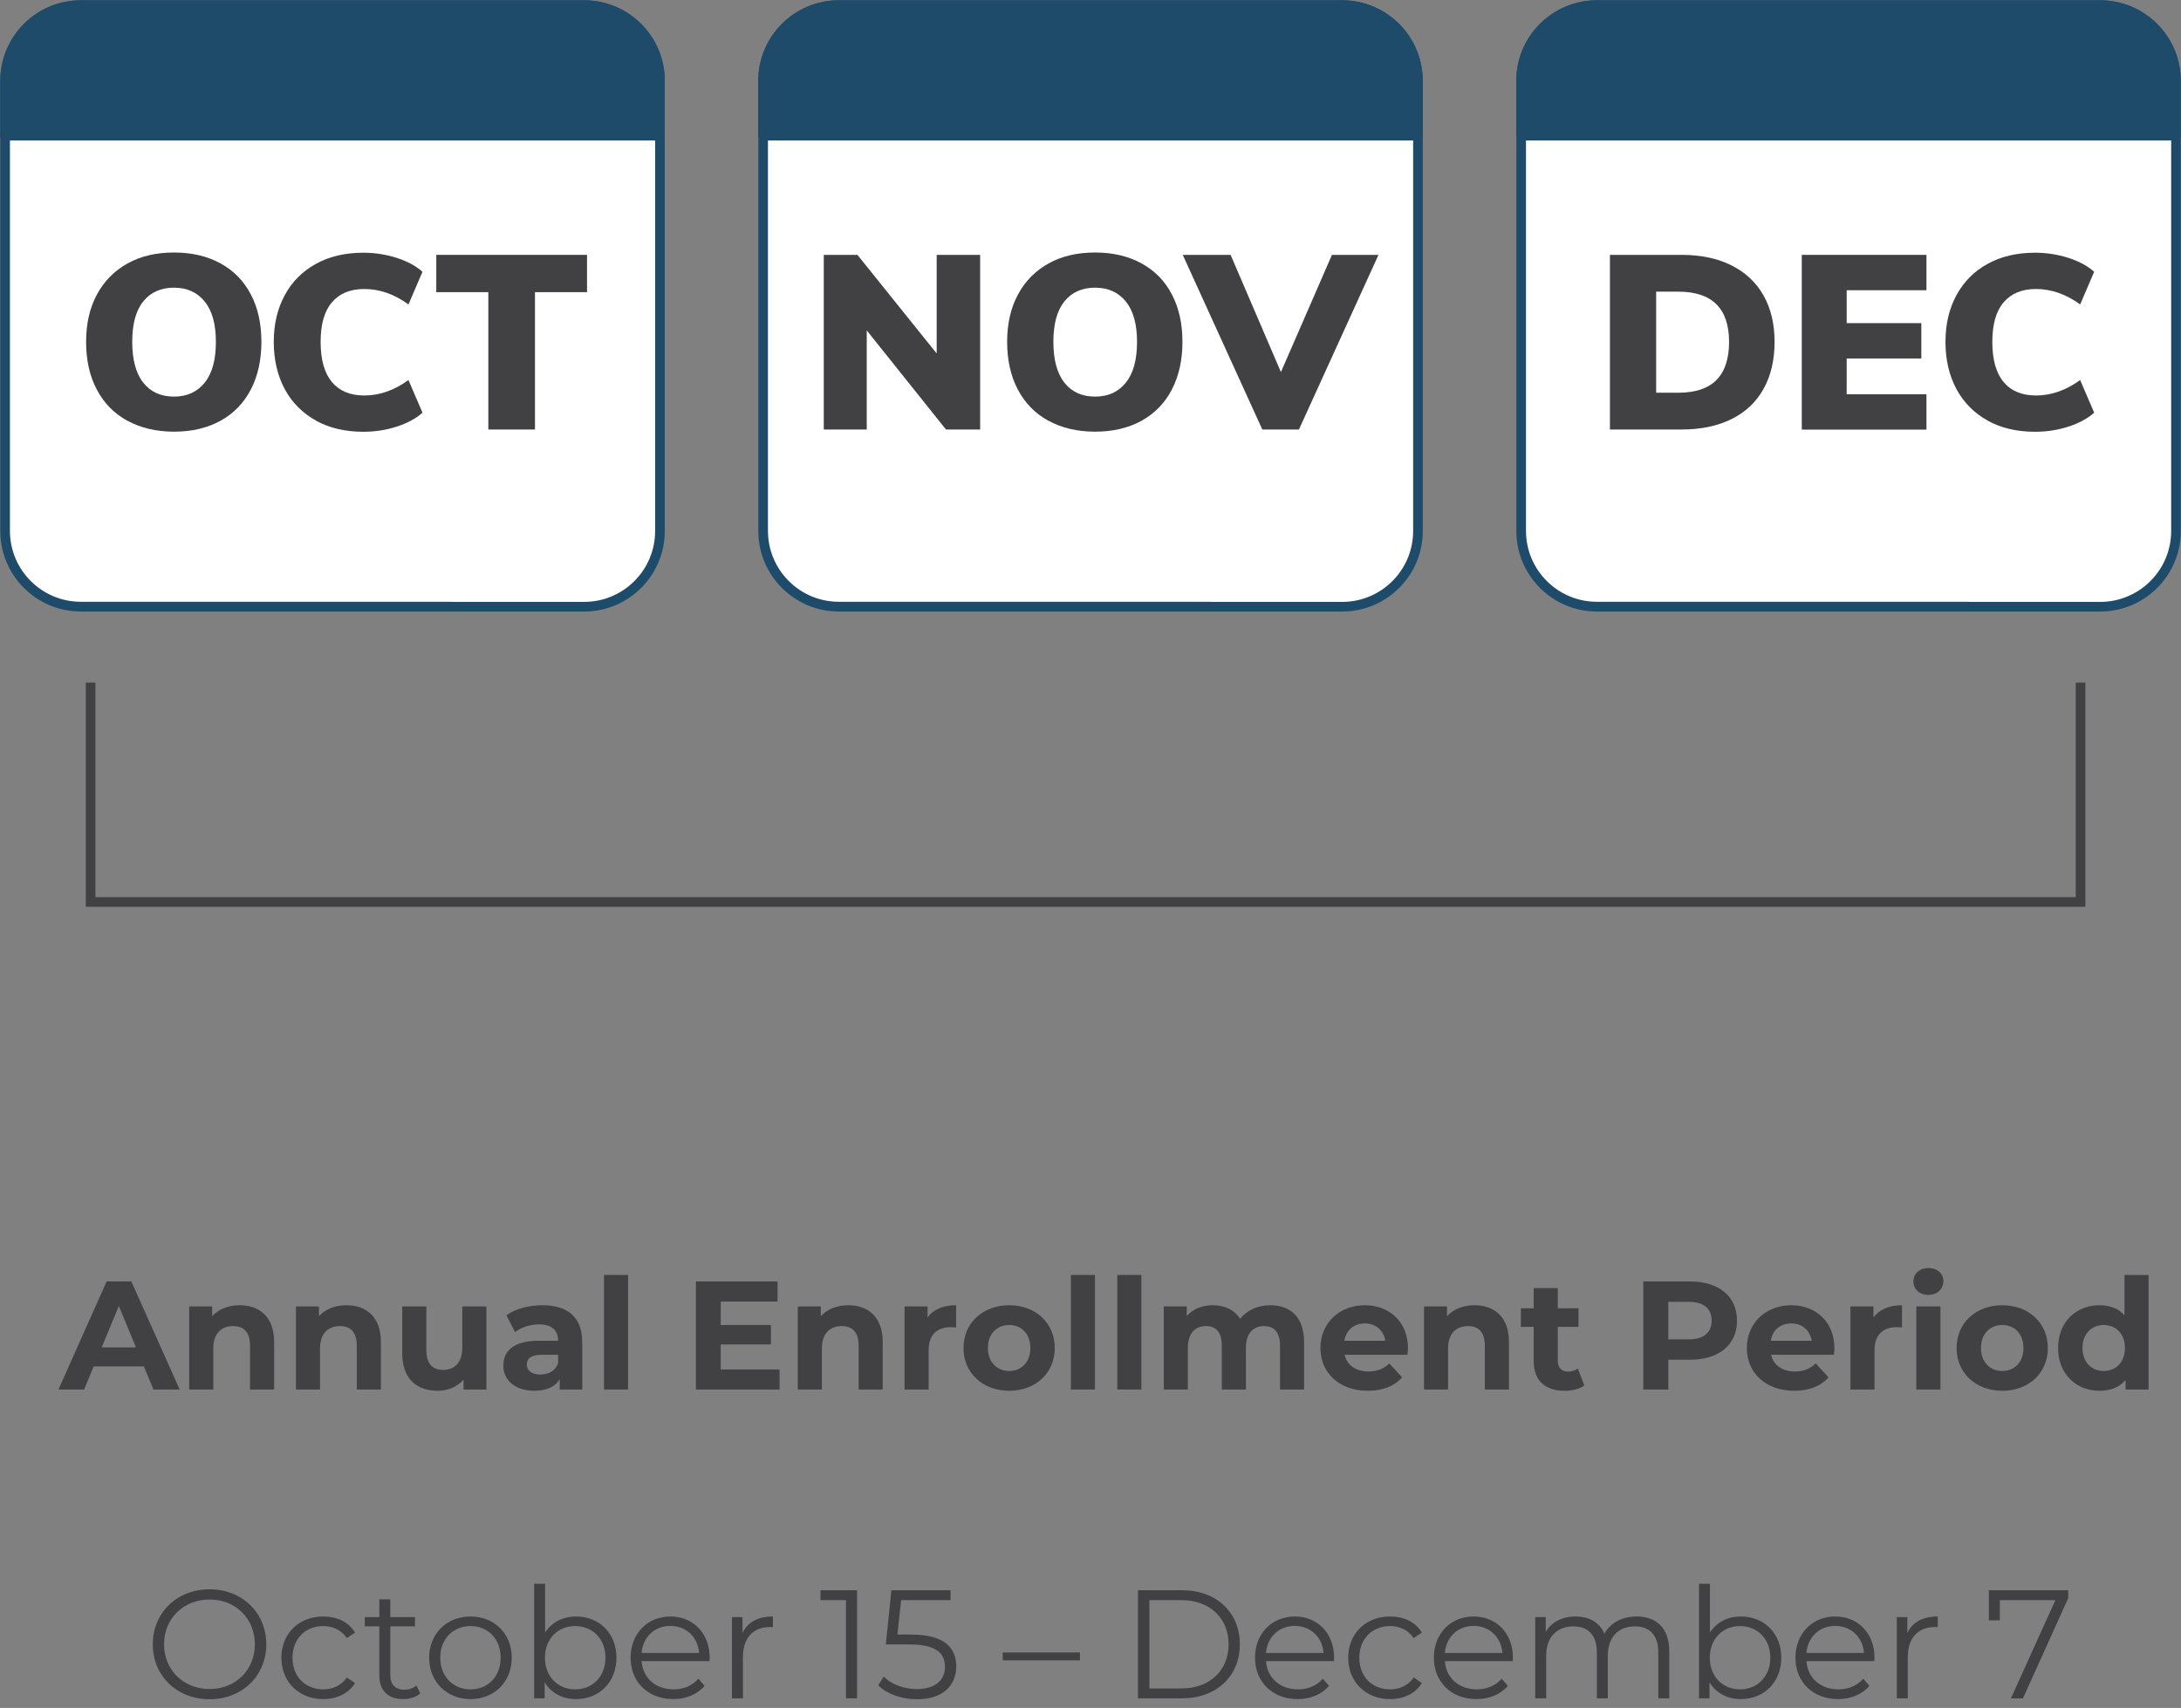 <svg width="226" height="177" viewBox="0 0 226 177" fill="none" xmlns="http://www.w3.org/2000/svg">
<rect x="0" y="0" width="226" height="177" fill="#808080" stroke="none"/>
<path d="M220.143 132.128H222.639V144H220.255V143.008C219.631 143.76 218.719 144.128 217.567 144.128C215.135 144.128 213.263 142.4 213.263 139.696C213.263 136.992 215.135 135.264 217.567 135.264C218.623 135.264 219.519 135.6 220.143 136.304V132.128ZM217.999 142.08C219.231 142.08 220.191 141.184 220.191 139.696C220.191 138.208 219.231 137.312 217.999 137.312C216.751 137.312 215.791 138.208 215.791 139.696C215.791 141.184 216.751 142.08 217.999 142.08Z" fill="#414042"/>
<path d="M207.482 144.128C204.746 144.128 202.746 142.288 202.746 139.696C202.746 137.104 204.746 135.264 207.482 135.264C210.218 135.264 212.202 137.104 212.202 139.696C212.202 142.288 210.218 144.128 207.482 144.128ZM207.482 142.08C208.73 142.08 209.674 141.184 209.674 139.696C209.674 138.208 208.73 137.312 207.482 137.312C206.234 137.312 205.274 138.208 205.274 139.696C205.274 141.184 206.234 142.08 207.482 142.08Z" fill="#414042"/>
<path d="M199.822 134.192C198.894 134.192 198.27 133.584 198.27 132.8C198.27 132.016 198.894 131.408 199.822 131.408C200.75 131.408 201.374 131.984 201.374 132.752C201.374 133.584 200.75 134.192 199.822 134.192ZM198.574 144V135.392H201.07V144H198.574Z" fill="#414042"/>
<path d="M194.13 136.528C194.738 135.696 195.762 135.264 197.09 135.264V137.568C196.882 137.552 196.722 137.536 196.53 137.536C195.154 137.536 194.242 138.288 194.242 139.936V144H191.746V135.392H194.13V136.528Z" fill="#414042"/>
<path d="M190.084 139.728C190.084 139.92 190.052 140.192 190.036 140.4H183.524C183.764 141.472 184.676 142.128 185.988 142.128C186.9 142.128 187.556 141.856 188.148 141.296L189.476 142.736C188.676 143.648 187.476 144.128 185.924 144.128C182.948 144.128 181.012 142.256 181.012 139.696C181.012 137.12 182.98 135.264 185.604 135.264C188.132 135.264 190.084 136.96 190.084 139.728ZM185.62 137.152C184.484 137.152 183.668 137.84 183.492 138.944H187.732C187.556 137.856 186.74 137.152 185.62 137.152Z" fill="#414042"/>
<path d="M175.129 132.8C178.121 132.8 179.993 134.352 179.993 136.864C179.993 139.36 178.121 140.912 175.129 140.912H172.873V144H170.281V132.8H175.129ZM174.985 138.8C176.569 138.8 177.369 138.08 177.369 136.864C177.369 135.632 176.569 134.912 174.985 134.912H172.873V138.8H174.985Z" fill="#414042"/>
<path d="M163.501 141.824L164.173 143.584C163.661 143.952 162.909 144.128 162.141 144.128C160.109 144.128 158.925 143.088 158.925 141.04V137.504H157.597V135.584H158.925V133.488H161.421V135.584H163.565V137.504H161.421V141.008C161.421 141.744 161.821 142.144 162.493 142.144C162.861 142.144 163.229 142.032 163.501 141.824Z" fill="#414042"/>
<path d="M152.79 135.264C154.822 135.264 156.358 136.448 156.358 139.072V144H153.862V139.456C153.862 138.064 153.222 137.424 152.118 137.424C150.918 137.424 150.054 138.16 150.054 139.744V144H147.558V135.392H149.942V136.4C150.614 135.664 151.622 135.264 152.79 135.264Z" fill="#414042"/>
<path d="M145.897 139.728C145.897 139.92 145.865 140.192 145.849 140.4H139.337C139.577 141.472 140.489 142.128 141.801 142.128C142.713 142.128 143.369 141.856 143.961 141.296L145.289 142.736C144.489 143.648 143.289 144.128 141.737 144.128C138.761 144.128 136.825 142.256 136.825 139.696C136.825 137.12 138.793 135.264 141.417 135.264C143.945 135.264 145.897 136.96 145.897 139.728ZM141.433 137.152C140.297 137.152 139.481 137.84 139.305 138.944H143.545C143.369 137.856 142.553 137.152 141.433 137.152Z" fill="#414042"/>
<path d="M131.614 135.264C133.662 135.264 135.134 136.448 135.134 139.072V144H132.638V139.456C132.638 138.064 132.014 137.424 131.006 137.424C129.886 137.424 129.102 138.144 129.102 139.68V144H126.606V139.456C126.606 138.064 126.014 137.424 124.974 137.424C123.87 137.424 123.086 138.144 123.086 139.68V144H120.59V135.392H122.974V136.384C123.614 135.648 124.574 135.264 125.678 135.264C126.878 135.264 127.902 135.728 128.51 136.672C129.198 135.792 130.318 135.264 131.614 135.264Z" fill="#414042"/>
<path d="M115.777 144V132.128H118.273V144H115.777Z" fill="#414042"/>
<path d="M110.965 144V132.128H113.461V144H110.965Z" fill="#414042"/>
<path d="M104.576 144.128C101.84 144.128 99.84 142.288 99.84 139.696C99.84 137.104 101.84 135.264 104.576 135.264C107.312 135.264 109.296 137.104 109.296 139.696C109.296 142.288 107.312 144.128 104.576 144.128ZM104.576 142.08C105.824 142.08 106.768 141.184 106.768 139.696C106.768 138.208 105.824 137.312 104.576 137.312C103.328 137.312 102.368 138.208 102.368 139.696C102.368 141.184 103.328 142.08 104.576 142.08Z" fill="#414042"/>
<path d="M96.114 136.528C96.722 135.696 97.746 135.264 99.074 135.264V137.568C98.866 137.552 98.706 137.536 98.514 137.536C97.138 137.536 96.226 138.288 96.226 139.936V144H93.73V135.392H96.114V136.528Z" fill="#414042"/>
<path d="M87.9 135.264C89.932 135.264 91.468 136.448 91.468 139.072V144H88.972V139.456C88.972 138.064 88.332 137.424 87.228 137.424C86.028 137.424 85.164 138.16 85.164 139.744V144H82.668V135.392H85.052V136.4C85.724 135.664 86.732 135.264 87.9 135.264Z" fill="#414042"/>
<path d="M74.685 141.92H80.781V144H72.109V132.8H80.573V134.88H74.685V137.312H79.885V139.328H74.685V141.92Z" fill="#414042"/>
<path d="M62.59 144V132.128H65.085V144H62.59Z" fill="#414042"/>
<path d="M56.187 135.264C58.81 135.264 60.331 136.48 60.331 139.088V144H57.995V142.928C57.531 143.712 56.635 144.128 55.37 144.128C53.355 144.128 52.154 143.008 52.154 141.52C52.154 140 53.227 138.944 55.85 138.944H57.834C57.834 137.872 57.194 137.248 55.85 137.248C54.938 137.248 53.995 137.552 53.37 138.048L52.474 136.304C53.419 135.632 54.81 135.264 56.187 135.264ZM55.995 142.448C56.827 142.448 57.547 142.064 57.834 141.28V140.4H56.123C54.955 140.4 54.587 140.832 54.587 141.408C54.587 142.032 55.114 142.448 55.995 142.448Z" fill="#414042"/>
<path d="M47.906 135.392H50.402V144H48.034V142.976C47.378 143.728 46.418 144.128 45.362 144.128C43.202 144.128 41.682 142.912 41.682 140.256V135.392H44.178V139.888C44.178 141.328 44.818 141.968 45.922 141.968C47.074 141.968 47.906 141.232 47.906 139.648V135.392Z" fill="#414042"/>
<path d="M35.9 135.264C37.932 135.264 39.468 136.448 39.468 139.072V144H36.972V139.456C36.972 138.064 36.332 137.424 35.228 137.424C34.028 137.424 33.164 138.16 33.164 139.744V144H30.668V135.392H33.052V136.4C33.724 135.664 34.732 135.264 35.9 135.264Z" fill="#414042"/>
<path d="M24.837 135.264C26.869 135.264 28.405 136.448 28.405 139.072V144H25.909V139.456C25.909 138.064 25.269 137.424 24.165 137.424C22.965 137.424 22.101 138.16 22.101 139.744V144H19.605V135.392H21.989V136.4C22.661 135.664 23.669 135.264 24.837 135.264Z" fill="#414042"/>
<path d="M15.899 144L14.907 141.6H9.707L8.715 144H6.059L11.051 132.8H13.611L18.619 144H15.899ZM10.539 139.632H14.091L12.315 135.344L10.539 139.632Z" fill="#414042"/>
<path d="M206.09 164.8H214.314V165.616L209.626 176H208.378L212.986 165.824H207.226V167.92H206.09V164.8Z" fill="#414042"/>
<path d="M197.641 169.232C198.169 168.112 199.241 167.52 200.793 167.52V168.624C200.697 168.624 200.601 168.608 200.521 168.608C198.761 168.608 197.689 169.728 197.689 171.712V176H196.553V167.584H197.641V169.232Z" fill="#414042"/>
<path d="M194.24 171.792C194.24 171.888 194.224 172.016 194.224 172.144H187.184C187.312 173.904 188.656 175.072 190.496 175.072C191.52 175.072 192.432 174.704 193.072 173.968L193.712 174.704C192.96 175.6 191.792 176.08 190.464 176.08C187.84 176.08 186.048 174.288 186.048 171.792C186.048 169.296 187.792 167.52 190.16 167.52C192.528 167.52 194.24 169.264 194.24 171.792ZM190.16 168.496C188.528 168.496 187.328 169.648 187.184 171.296H193.152C193.008 169.648 191.808 168.496 190.16 168.496Z" fill="#414042"/>
<path d="M180.389 167.52C182.789 167.52 184.581 169.248 184.581 171.792C184.581 174.336 182.789 176.08 180.389 176.08C178.997 176.08 177.829 175.472 177.141 174.336V176H176.053V164.128H177.189V169.184C177.893 168.096 179.045 167.52 180.389 167.52ZM180.309 175.072C182.085 175.072 183.445 173.76 183.445 171.792C183.445 169.824 182.085 168.512 180.309 168.512C178.517 168.512 177.173 169.824 177.173 171.792C177.173 173.76 178.517 175.072 180.309 175.072Z" fill="#414042"/>
<path d="M169.58 167.52C171.628 167.52 172.972 168.704 172.972 171.12V176H171.836V171.232C171.836 169.456 170.94 168.544 169.42 168.544C167.692 168.544 166.604 169.664 166.604 171.584V176H165.468V171.232C165.468 169.456 164.572 168.544 163.036 168.544C161.324 168.544 160.22 169.664 160.22 171.584V176H159.084V167.584H160.172V169.12C160.764 168.112 161.852 167.52 163.26 167.52C164.652 167.52 165.74 168.112 166.252 169.296C166.86 168.208 168.06 167.52 169.58 167.52Z" fill="#414042"/>
<path d="M156.772 171.792C156.772 171.888 156.756 172.016 156.756 172.144H149.716C149.844 173.904 151.188 175.072 153.028 175.072C154.052 175.072 154.964 174.704 155.604 173.968L156.244 174.704C155.492 175.6 154.324 176.08 152.996 176.08C150.372 176.08 148.58 174.288 148.58 171.792C148.58 169.296 150.324 167.52 152.692 167.52C155.06 167.52 156.772 169.264 156.772 171.792ZM152.692 168.496C151.06 168.496 149.86 169.648 149.716 171.296H155.684C155.54 169.648 154.34 168.496 152.692 168.496Z" fill="#414042"/>
<path d="M144.041 176.08C141.529 176.08 139.705 174.304 139.705 171.792C139.705 169.28 141.529 167.52 144.041 167.52C145.465 167.52 146.665 168.08 147.337 169.184L146.489 169.76C145.913 168.912 145.017 168.512 144.041 168.512C142.201 168.512 140.857 169.824 140.857 171.792C140.857 173.776 142.201 175.072 144.041 175.072C145.017 175.072 145.913 174.688 146.489 173.84L147.337 174.416C146.665 175.504 145.465 176.08 144.041 176.08Z" fill="#414042"/>
<path d="M138.24 171.792C138.24 171.888 138.225 172.016 138.225 172.144H131.184C131.312 173.904 132.657 175.072 134.497 175.072C135.521 175.072 136.432 174.704 137.072 173.968L137.712 174.704C136.96 175.6 135.793 176.08 134.465 176.08C131.841 176.08 130.048 174.288 130.048 171.792C130.048 169.296 131.793 167.52 134.161 167.52C136.529 167.52 138.24 169.264 138.24 171.792ZM134.161 168.496C132.529 168.496 131.328 169.648 131.184 171.296H137.152C137.008 169.648 135.809 168.496 134.161 168.496Z" fill="#414042"/>
<path d="M117.918 176V164.8H122.478C126.062 164.8 128.478 167.104 128.478 170.4C128.478 173.696 126.062 176 122.478 176H117.918ZM119.102 174.976H122.414C125.39 174.976 127.31 173.088 127.31 170.4C127.31 167.712 125.39 165.824 122.414 165.824H119.102V174.976Z" fill="#414042"/>
<path d="M103.906 172.064V171.248H111.906V172.064H103.906Z" fill="#414042"/>
<path d="M94.432 169.392C97.808 169.392 99.088 170.72 99.088 172.704C99.088 174.608 97.76 176.096 95.024 176.096C93.408 176.096 91.872 175.536 91.008 174.656L91.568 173.744C92.288 174.496 93.568 175.04 95.008 175.04C96.912 175.04 97.92 174.112 97.92 172.752C97.92 171.312 97.024 170.416 94.176 170.416H91.792L92.368 164.8H98.496V165.824H93.376L92.992 169.392H94.432Z" fill="#414042"/>
<path d="M85.019 164.8H88.811V176H87.659V165.824H85.019V164.8Z" fill="#414042"/>
<path d="M76.938 169.232C77.466 168.112 78.538 167.52 80.09 167.52V168.624C79.994 168.624 79.898 168.608 79.818 168.608C78.058 168.608 76.986 169.728 76.986 171.712V176H75.85V167.584H76.938V169.232Z" fill="#414042"/>
<path d="M73.537 171.792C73.537 171.888 73.521 172.016 73.521 172.144H66.481C66.609 173.904 67.953 175.072 69.793 175.072C70.817 175.072 71.729 174.704 72.369 173.968L73.009 174.704C72.257 175.6 71.089 176.08 69.761 176.08C67.137 176.08 65.345 174.288 65.345 171.792C65.345 169.296 67.089 167.52 69.457 167.52C71.825 167.52 73.537 169.264 73.537 171.792ZM69.457 168.496C67.825 168.496 66.625 169.648 66.481 171.296H72.449C72.305 169.648 71.105 168.496 69.457 168.496Z" fill="#414042"/>
<path d="M59.686 167.52C62.086 167.52 63.878 169.248 63.878 171.792C63.878 174.336 62.086 176.08 59.686 176.08C58.294 176.08 57.126 175.472 56.438 174.336V176H55.35V164.128H56.486V169.184C57.19 168.096 58.342 167.52 59.686 167.52ZM59.606 175.072C61.382 175.072 62.742 173.76 62.742 171.792C62.742 169.824 61.382 168.512 59.606 168.512C57.814 168.512 56.47 169.824 56.47 171.792C56.47 173.76 57.814 175.072 59.606 175.072Z" fill="#414042"/>
<path d="M48.758 176.08C46.294 176.08 44.47 174.288 44.47 171.792C44.47 169.296 46.294 167.52 48.758 167.52C51.222 167.52 53.03 169.296 53.03 171.792C53.03 174.288 51.222 176.08 48.758 176.08ZM48.758 175.072C50.55 175.072 51.878 173.76 51.878 171.792C51.878 169.824 50.55 168.512 48.758 168.512C46.966 168.512 45.622 169.824 45.622 171.792C45.622 173.76 46.966 175.072 48.758 175.072Z" fill="#414042"/>
<path d="M43.147 174.672L43.547 175.488C43.099 175.888 42.427 176.08 41.771 176.08C40.187 176.08 39.307 175.184 39.307 173.632V168.544H37.803V167.584H39.307V165.744H40.443V167.584H43.003V168.544H40.443V173.568C40.443 174.56 40.955 175.104 41.899 175.104C42.363 175.104 42.827 174.96 43.147 174.672Z" fill="#414042"/>
<path d="M33.494 176.08C30.982 176.08 29.158 174.304 29.158 171.792C29.158 169.28 30.982 167.52 33.494 167.52C34.918 167.52 36.118 168.08 36.79 169.184L35.942 169.76C35.366 168.912 34.47 168.512 33.494 168.512C31.654 168.512 30.31 169.824 30.31 171.792C30.31 173.776 31.654 175.072 33.494 175.072C34.47 175.072 35.366 174.688 35.942 173.84L36.79 174.416C36.118 175.504 34.918 176.08 33.494 176.08Z" fill="#414042"/>
<path d="M21.72 176.096C18.328 176.096 15.832 173.664 15.832 170.4C15.832 167.136 18.328 164.704 21.72 164.704C25.08 164.704 27.592 167.12 27.592 170.4C27.592 173.68 25.08 176.096 21.72 176.096ZM21.72 175.04C24.408 175.04 26.408 173.072 26.408 170.4C26.408 167.728 24.408 165.76 21.72 165.76C19.016 165.76 17 167.728 17 170.4C17 173.072 19.016 175.04 21.72 175.04Z" fill="#414042"/>
<g clip-path="url(#clip0_2190_1876)">
<path d="M215.593 70.744V93.471H9.389V70.744" stroke="#414042" stroke-miterlimit="10"/>
<path d="M46.84 62.864H8.383C4.048 62.864 0.53 59.348 0.53 55.017V8.377C0.53 4.046 4.048 0.53 8.383 0.53H60.532C64.867 0.53 68.385 4.046 68.385 8.377V41.345V55.028C68.385 59.359 64.867 62.875 60.532 62.875H8.383C4.048 62.875 0.53 59.359 0.53 55.028V22.06" fill="white"/>
<path d="M46.84 62.864H8.383C4.048 62.864 0.53 59.348 0.53 55.017V8.377C0.53 4.046 4.048 0.53 8.383 0.53H60.532C64.867 0.53 68.385 4.046 68.385 8.377V41.345V55.028C68.385 59.359 64.867 62.875 60.532 62.875H8.383C4.048 62.875 0.53 59.359 0.53 55.028V22.06" stroke="#1E4B69" stroke-linecap="round" stroke-linejoin="round"/>
<path d="M13.194 43.6C11.816 42.849 10.767 41.768 10.025 40.36C9.283 38.951 8.923 37.31 8.923 35.425C8.923 33.54 9.294 31.909 10.046 30.521C10.788 29.134 11.848 28.064 13.215 27.302C14.582 26.539 16.182 26.169 18.037 26.169C19.891 26.169 21.491 26.55 22.859 27.302C24.226 28.054 25.275 29.123 25.995 30.521C26.727 31.909 27.087 33.55 27.087 35.425C27.087 37.299 26.727 38.951 25.995 40.36C25.264 41.768 24.215 42.849 22.859 43.6C21.491 44.352 19.891 44.734 18.037 44.734C16.182 44.734 14.582 44.352 13.204 43.6H13.194ZM21.216 39.65C21.99 38.687 22.371 37.278 22.371 35.435C22.371 33.593 21.99 32.216 21.216 31.252C20.442 30.299 19.383 29.812 18.026 29.812C16.67 29.812 15.61 30.288 14.847 31.231C14.084 32.173 13.702 33.582 13.702 35.425C13.702 37.267 14.084 38.697 14.847 39.661C15.61 40.624 16.67 41.101 18.026 41.101C19.383 41.101 20.442 40.614 21.216 39.65Z" fill="#414042"/>
<path d="M32.735 43.579C31.337 42.806 30.256 41.715 29.503 40.318C28.751 38.909 28.369 37.289 28.369 35.435C28.369 33.582 28.751 31.994 29.503 30.596C30.256 29.198 31.337 28.117 32.735 27.344C34.134 26.571 35.777 26.19 37.653 26.19C38.84 26.19 39.984 26.37 41.097 26.72C42.209 27.079 43.1 27.556 43.778 28.17L42.326 31.549C40.853 30.479 39.327 29.95 37.748 29.95C36.285 29.95 35.173 30.416 34.389 31.337C33.604 32.258 33.223 33.624 33.223 35.446C33.223 37.267 33.615 38.655 34.389 39.587C35.173 40.519 36.285 40.985 37.748 40.985C39.327 40.985 40.853 40.455 42.326 39.386L43.778 42.764C43.1 43.378 42.209 43.855 41.097 44.215C39.984 44.575 38.84 44.744 37.653 44.744C35.766 44.744 34.134 44.363 32.735 43.59V43.579Z" fill="#414042"/>
<path d="M50.602 30.278H45.209V26.412H60.829V30.278H55.435V44.511H50.602V30.278Z" fill="#414042"/>
<path d="M68.385 14.053H0.53" stroke="#861F41" stroke-linecap="round" stroke-linejoin="round"/>
<path d="M68.385 14.053H0.53V8.377C0.53 4.046 4.048 0.53 8.383 0.53H60.532C64.867 0.53 68.385 4.046 68.385 8.377V14.053Z" fill="#1E4B69" stroke="#1E4B69" stroke-linecap="round" stroke-linejoin="round"/>
<path d="M125.388 62.864H86.93C82.596 62.864 79.078 59.348 79.078 55.017V8.377C79.078 4.046 82.596 0.53 86.93 0.53H139.08C143.415 0.53 146.933 4.046 146.933 8.377V41.345V55.028C146.933 59.359 143.415 62.875 139.08 62.875H86.93C82.596 62.875 79.078 59.359 79.078 55.028V22.06" fill="white"/>
<path d="M125.388 62.864H86.93C82.596 62.864 79.078 59.348 79.078 55.017V8.377C79.078 4.046 82.596 0.53 86.93 0.53H139.08C143.415 0.53 146.933 4.046 146.933 8.377V41.345V55.028C146.933 59.359 143.415 62.875 139.08 62.875H86.93C82.596 62.875 79.078 59.359 79.078 55.028V22.06" stroke="#1E4B69" stroke-linecap="round" stroke-linejoin="round"/>
<path d="M101.565 26.412V44.511H98.026L89.813 34.239V44.511H85.362V26.412H88.849L97.061 36.632V26.412H101.565Z" fill="#414042"/>
<path d="M108.634 43.6C107.256 42.849 106.207 41.768 105.465 40.36C104.723 38.951 104.363 37.31 104.363 35.425C104.363 33.54 104.734 31.909 105.486 30.521C106.228 29.134 107.288 28.064 108.655 27.302C110.022 26.539 111.622 26.169 113.477 26.169C115.331 26.169 116.932 26.55 118.299 27.302C119.666 28.054 120.715 29.123 121.436 30.521C122.167 31.909 122.527 33.55 122.527 35.425C122.527 37.299 122.167 38.951 121.436 40.36C120.704 41.768 119.655 42.849 118.299 43.6C116.932 44.352 115.331 44.734 113.477 44.734C111.622 44.734 110.022 44.352 108.644 43.6H108.634ZM116.667 39.65C117.44 38.687 117.822 37.278 117.822 35.435C117.822 33.593 117.44 32.216 116.667 31.252C115.893 30.299 114.833 29.812 113.477 29.812C112.12 29.812 111.061 30.288 110.298 31.231C109.535 32.173 109.153 33.582 109.153 35.425C109.153 37.267 109.535 38.697 110.298 39.661C111.061 40.624 112.12 41.101 113.477 41.101C114.833 41.101 115.893 40.614 116.667 39.65Z" fill="#414042"/>
<path d="M142.842 26.412L134.597 44.511H130.804L122.559 26.412H127.518L132.732 38.559L138.02 26.412H142.832H142.842Z" fill="#414042"/>
<path d="M146.922 14.053H79.078" stroke="#861F41" stroke-linecap="round" stroke-linejoin="round"/>
<path d="M146.922 14.053H79.067V8.377C79.067 4.046 82.585 0.53 86.92 0.53H139.07C143.404 0.53 146.922 4.046 146.922 8.377V14.053Z" fill="#1E4B69" stroke="#1E4B69" stroke-linecap="round" stroke-linejoin="round"/>
<path d="M203.936 62.864H165.478C161.144 62.864 157.626 59.348 157.626 55.017V8.377C157.626 4.046 161.144 0.53 165.478 0.53H217.628C221.962 0.53 225.481 4.046 225.481 8.377V41.345V55.028C225.481 59.359 221.962 62.875 217.628 62.875H165.478C161.144 62.875 157.626 59.359 157.626 55.028V22.06" fill="white"/>
<path d="M203.936 62.864H165.478C161.144 62.864 157.626 59.348 157.626 55.017V8.377C157.626 4.046 161.144 0.53 165.478 0.53H217.628C221.962 0.53 225.481 4.046 225.481 8.377V41.345V55.028C225.481 59.359 221.962 62.875 217.628 62.875H165.478C161.144 62.875 157.626 59.359 157.626 55.028V22.06" stroke="#1E4B69" stroke-linecap="round" stroke-linejoin="round"/>
<path d="M166.835 26.412H174.232C176.235 26.412 177.962 26.772 179.403 27.493C180.845 28.213 181.968 29.251 182.731 30.606C183.504 31.962 183.886 33.571 183.886 35.435C183.886 37.299 183.504 38.941 182.741 40.307C181.978 41.673 180.876 42.711 179.424 43.431C177.973 44.151 176.245 44.511 174.221 44.511H166.824V26.412H166.835ZM173.903 40.699C175.662 40.699 176.987 40.264 177.856 39.386C178.725 38.517 179.17 37.193 179.17 35.435C179.17 31.962 177.411 30.225 173.903 30.225H171.614V40.699H173.903Z" fill="#414042"/>
<path d="M186.705 26.412H199.623V30.077H191.357V33.487H199.093V37.151H191.357V40.858H199.623V44.522H186.705V26.423V26.412Z" fill="#414042"/>
<path d="M205.96 43.579C204.561 42.806 203.481 41.715 202.728 40.318C201.976 38.909 201.594 37.289 201.594 35.435C201.594 33.582 201.976 31.994 202.728 30.596C203.481 29.198 204.561 28.117 205.96 27.344C207.359 26.571 209.002 26.19 210.878 26.19C212.064 26.19 213.209 26.37 214.322 26.72C215.434 27.079 216.325 27.556 217.003 28.17L215.551 31.549C214.078 30.479 212.552 29.95 210.973 29.95C209.51 29.95 208.398 30.416 207.614 31.337C206.829 32.258 206.448 33.624 206.448 35.446C206.448 37.267 206.84 38.655 207.614 39.587C208.398 40.519 209.51 40.985 210.973 40.985C212.552 40.985 214.078 40.455 215.551 39.386L217.003 42.764C216.325 43.378 215.434 43.855 214.322 44.215C213.209 44.575 212.064 44.744 210.878 44.744C208.991 44.744 207.359 44.363 205.96 43.59V43.579Z" fill="#414042"/>
<path d="M225.47 14.053H157.615" stroke="#861F41" stroke-linecap="round" stroke-linejoin="round"/>
<path d="M225.47 14.053H157.615V8.377C157.615 4.046 161.133 0.53 165.468 0.53H217.617C221.952 0.53 225.47 4.046 225.47 8.377V14.053Z" fill="#1E4B69" stroke="#1E4B69" stroke-linecap="round" stroke-linejoin="round"/>
</g>
<defs>
<clipPath id="clip0_2190_1876">
<rect width="226" height="94" fill="white"/>
</clipPath>
</defs>
</svg>
